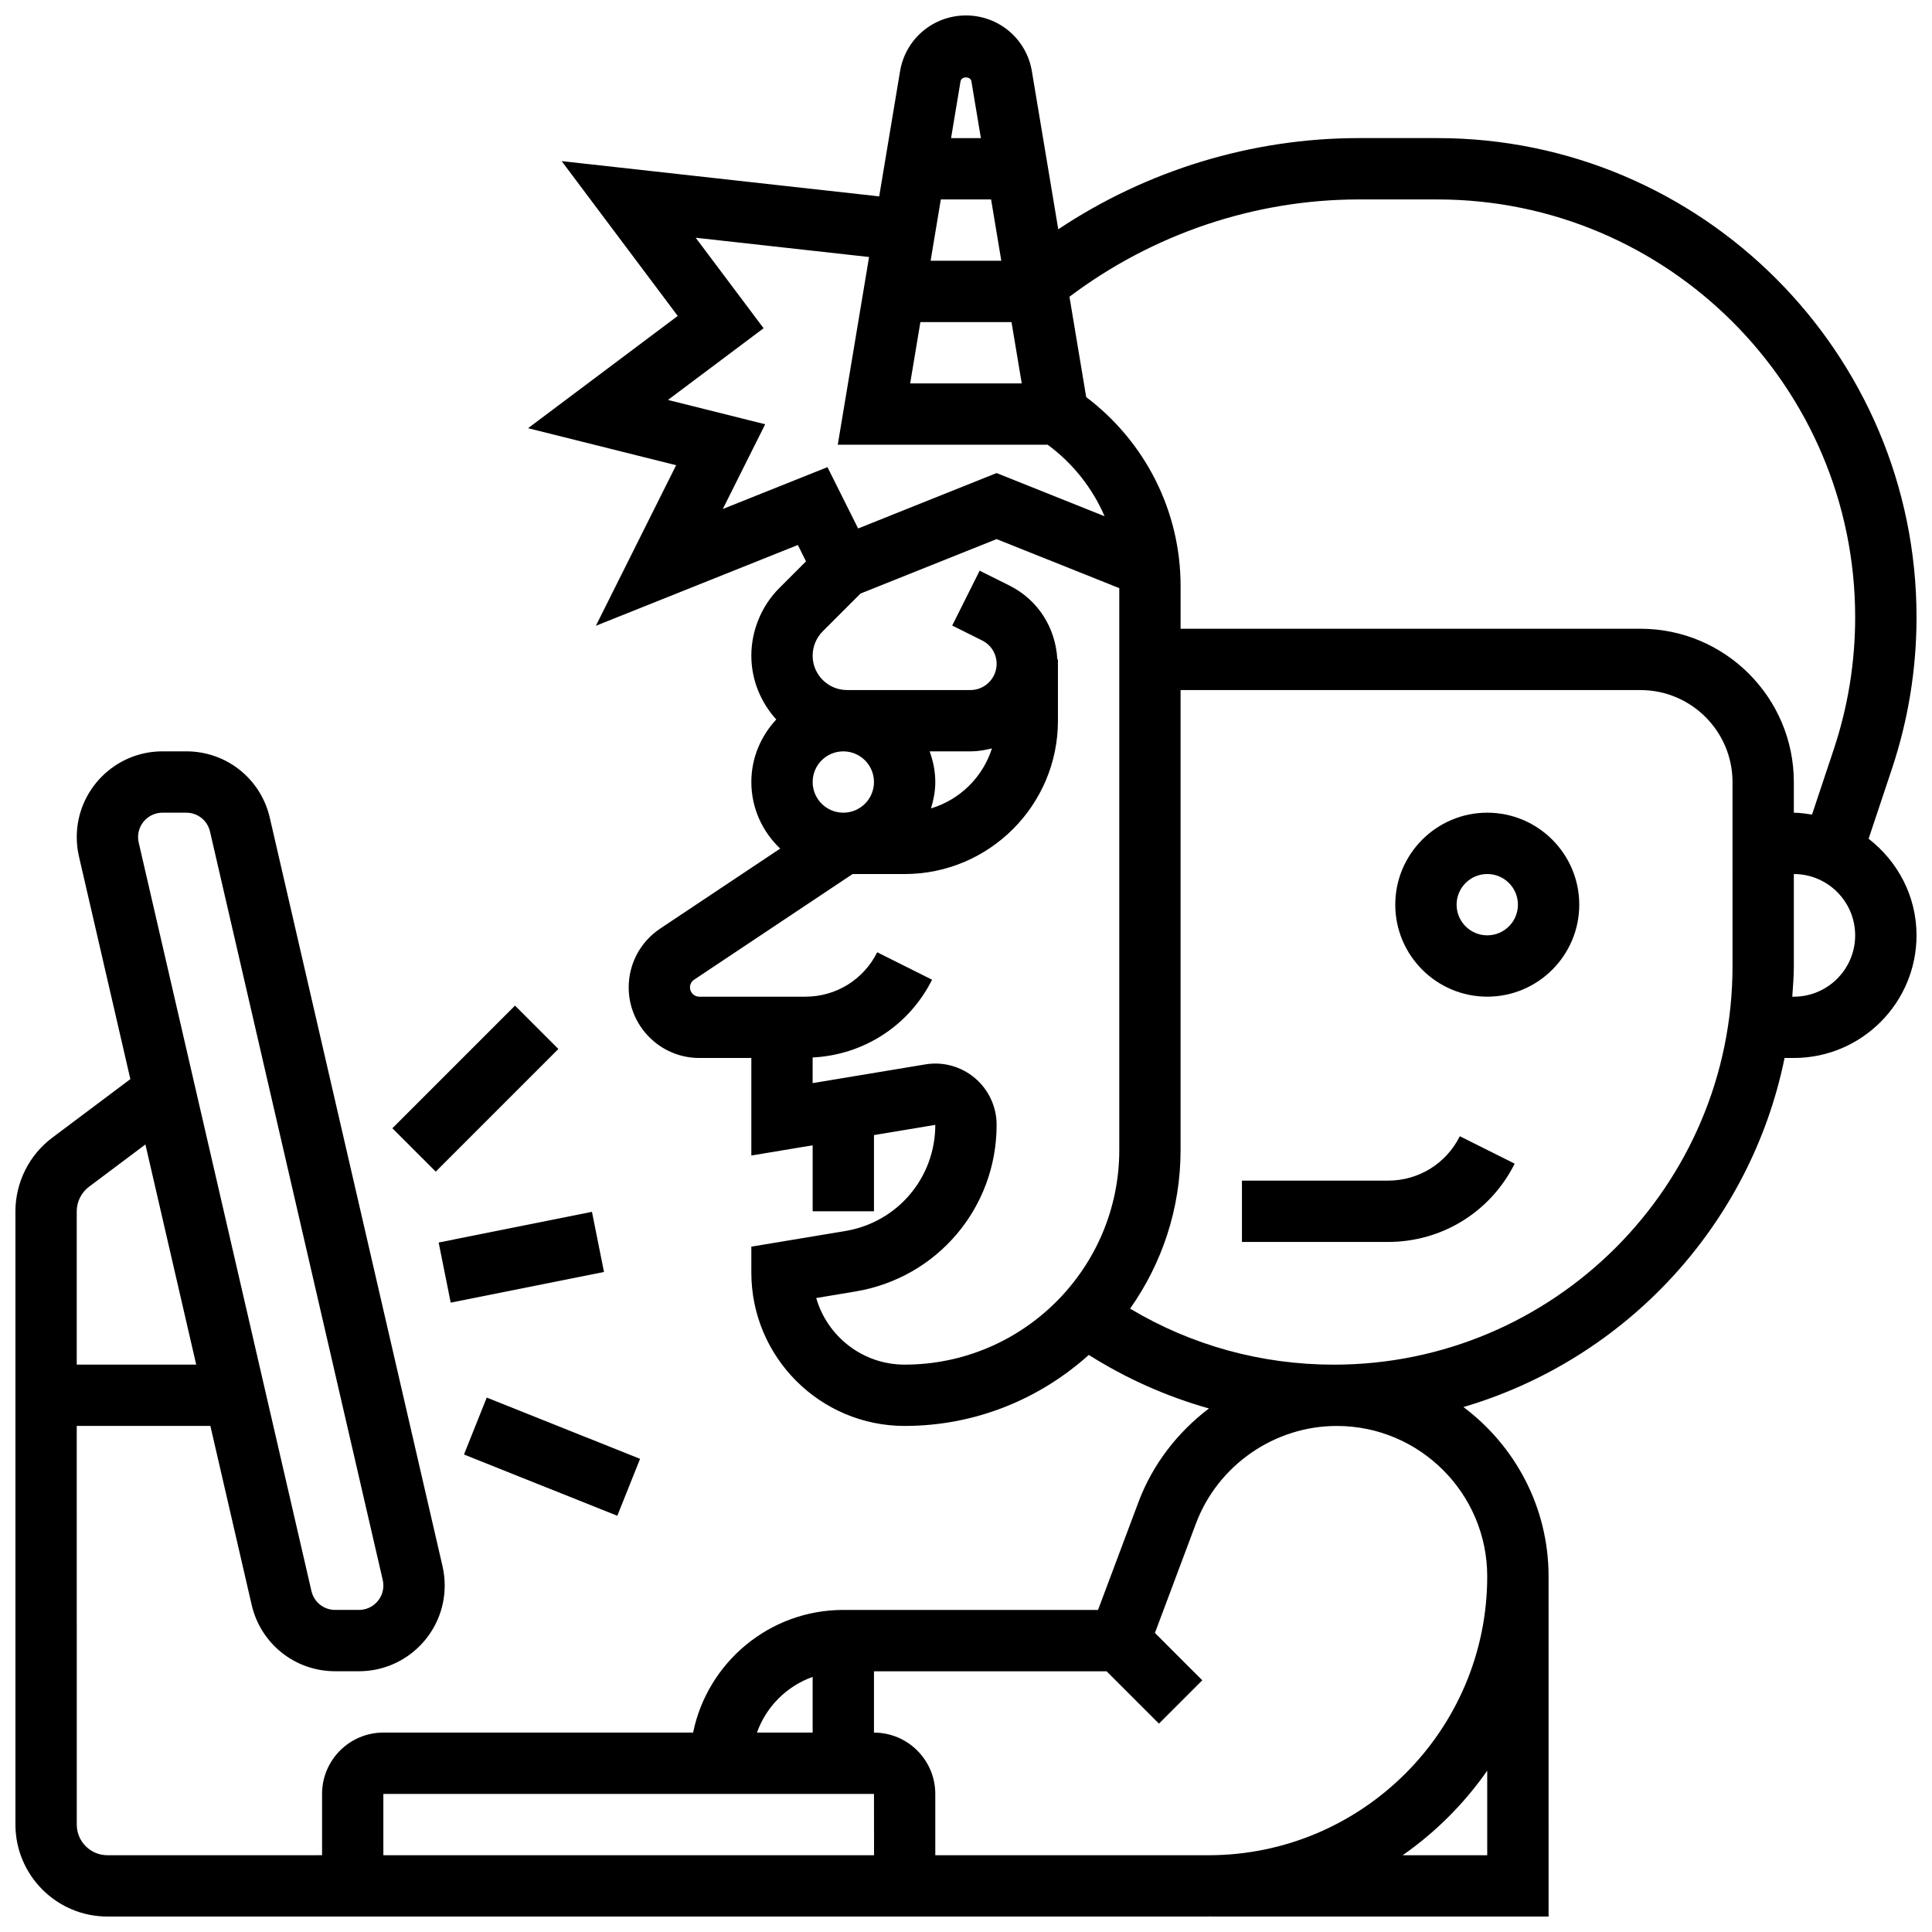<?xml version="1.0" encoding="UTF-8"?>
<!-- Uploaded to: ICON Repo, www.svgrepo.com, Generator: ICON Repo Mixer Tools -->
<svg width="800px" height="800px" version="1.1" viewBox="144 144 512 512" xmlns="http://www.w3.org/2000/svg">
 <defs>
  <clipPath id="a">
   <path d="m148.09 148.09h503.81v503.81h-503.81z"/>
  </clipPath>
 </defs>
 <path d="m247.98 443 32.504-32.504 11.492 11.492-32.504 32.504z"/>
 <path d="m260.25 473.28 40.625-8.133 3.191 15.934-40.625 8.133z"/>
 <path d="m266.96 529.46 6.031-15.09 40.633 16.238-6.031 15.09z"/>
 <g clip-path="url(#a)">
  <path d="m639.2 366.28 6.184-18.543c4.324-12.98 6.516-26.484 6.516-40.16 0-70.012-56.961-126.98-126.98-126.98h-20.828c-28.359 0-56.16 8.531-79.641 24.168l-6.988-41.867c-1.422-8.57-8.777-14.805-17.469-14.805-8.695 0-16.047 6.234-17.473 14.805l-5.527 33.145-84.152-9.344 30.766 41.027-39.664 29.75 39.242 9.809-21.273 42.555 53.527-21.41 2.16 4.332-7.062 7.062c-4.719 4.719-7.426 11.25-7.426 17.93 0 6.523 2.543 12.418 6.606 16.918-4.062 4.359-6.606 10.16-6.606 16.57 0 6.957 2.957 13.195 7.648 17.641l-31.812 21.207c-5.219 3.481-8.34 9.301-8.34 15.574 0 10.316 8.395 18.711 18.715 18.711h13.789v25.848l16.25-2.707v17.492h16.25v-20.199l16.25-2.707c0 14-10.02 25.824-23.824 28.125l-24.926 4.148v6.883c0 22.402 18.227 40.629 40.629 40.629 18.762 0 35.844-7.16 48.805-18.82 9.945 6.289 20.641 11.035 31.836 14.188-8.258 6.273-14.887 14.723-18.672 24.801l-10.719 28.59h-67.5c-19.617 0-36.031 13.984-39.809 32.504h-82.082c-8.965 0-16.25 7.289-16.25 16.25v16.25l-56.883 0.004c-4.484 0-8.125-3.641-8.125-8.125l-0.004-105.64h35.414l10.938 47.406c2.406 10.363 11.508 17.602 22.145 17.602h6.297c12.531 0 22.719-10.188 22.719-22.719 0-1.699-0.188-3.406-0.578-5.102l-45.773-198.36c-2.402-10.363-11.504-17.602-22.141-17.602h-6.297c-12.531 0-22.723 10.191-22.723 22.719 0 1.699 0.188 3.406 0.578 5.102l13.629 59.043-20.707 15.531c-6.109 4.566-9.75 11.863-9.75 19.496v162.52c0 13.441 10.938 24.379 24.379 24.379h291.77c0.262 0 0.504-0.039 0.766-0.039v0.035h89.387l-0.004-90.148c0-18.355-8.898-34.625-22.559-44.871 42.906-12.621 76.074-48.195 85.102-92.508h2.465c17.926 0 32.504-14.578 32.504-32.504 0-10.441-5.027-19.641-12.699-25.594zm-452.14-6.91h6.297c3.031 0 5.613 2.062 6.297 5.004l45.773 198.33c0.113 0.496 0.172 0.992 0.172 1.473 0 3.566-2.902 6.469-6.469 6.469h-6.297c-3.031 0-5.613-2.062-6.297-5.004l-45.773-198.33c-0.113-0.496-0.172-0.992-0.172-1.473 0-3.566 2.902-6.469 6.469-6.469zm-19.477 99.137 14.953-11.215 13.461 58.348h-31.66v-40.629c0-2.547 1.211-4.977 3.246-6.504zm247.19-212.9h-29.57l2.707-16.25h24.148zm-24.152-32.504 2.707-16.25h13.32l2.707 16.25zm10.816-47.535 2.504 15.031h-7.898l2.504-15.031c0.242-1.406 2.644-1.406 2.891 0zm-65.887 113.32 11.23-22.453-25.766-6.445 25.344-19.004-17.992-23.98 45.945 5.102-8.297 49.754h55.637c6.703 4.949 11.855 11.488 15.074 18.949l-28.609-11.445-36.703 14.684-8.125-16.25zm31.938 64.234c4.484 0 8.125 3.641 8.125 8.125 0 4.484-3.641 8.125-8.125 8.125s-8.125-3.641-8.125-8.125c-0.004-4.484 3.637-8.125 8.125-8.125zm22.883 0h10.809c1.973 0 3.859-0.324 5.695-0.789-2.43 7.629-8.461 13.586-16.145 15.902 0.664-2.234 1.133-4.543 1.133-6.988 0-2.859-0.582-5.574-1.492-8.125zm-6.633 162.52c-11.109 0-20.5-7.469-23.434-17.648l10.402-1.738c21.68-3.609 37.41-22.18 37.41-44.152 0-4.785-2.098-9.312-5.746-12.398-3.648-3.086-8.5-4.43-13.172-3.625l-29.84 4.957v-6.793c13.512-0.684 25.531-8.402 31.652-20.609l-14.539-7.273c-3.629 7.258-10.918 11.77-19.031 11.77h-28.125c-1.355 0-2.461-1.105-2.461-2.461 0-0.828 0.406-1.586 1.098-2.047l41.996-27.996h13.789c22.402 0 40.629-18.227 40.629-40.629v-16.25h-0.164c-0.43-8.344-5.109-15.781-12.66-19.559l-7.922-3.957-7.273 14.539 7.922 3.957c2.375 1.172 3.848 3.555 3.848 6.203 0 3.82-3.121 6.938-6.941 6.938h-32.699c-5.027 0-9.117-4.086-9.117-9.109 0-2.398 0.969-4.746 2.664-6.445l10.02-10.02 36.074-14.43 32.504 13v148.89c0 31.359-25.523 56.883-56.883 56.883zm-24.379 82.754v14.758h-14.758c2.457-6.883 7.875-12.305 14.758-14.758zm-105.64 47.262h-8.125v-16.25h130.02l0.016 16.25zm284.41 0h-22.41c8.727-6.094 16.316-13.684 22.41-22.41zm0-73.898c0 40.75-33.148 73.898-73.898 73.898h-72.371v-16.25c0-8.965-7.289-16.25-16.25-16.25v-16.25h61.645l13.871 13.871 11.488-11.488-12.547-12.547 10.855-28.961c5.812-15.496 20.82-25.891 37.34-25.891 21.98 0 39.867 17.887 39.867 39.867zm65.008-161.75c0 58.246-47.391 105.64-105.64 105.64-19.219 0-37.723-5.109-54.012-14.848 8.398-11.902 13.379-26.383 13.379-42.035v-121.89h121.89c13.441 0 24.379 10.938 24.379 24.379zm-24.379-89.387h-121.89v-11.336c0-19.812-9.336-38.199-25.012-50.047l-4.438-26.598c22.023-16.594 49.027-25.785 76.672-25.785h20.828c61.055 0 110.72 49.668 110.72 110.73 0 11.922-1.91 23.703-5.68 35.023l-5.754 17.258c-1.586-0.234-3.168-0.488-4.82-0.488v-8.125c0-22.402-18.227-40.629-40.629-40.629zm40.629 97.512h-0.414c0.18-2.699 0.414-5.379 0.414-8.125v-24.379c8.965 0 16.25 7.289 16.25 16.25 0.004 8.965-7.285 16.254-16.25 16.254z"/>
 </g>
 <path d="m538.14 359.37c-13.441 0-24.379 10.938-24.379 24.379s10.938 24.379 24.379 24.379 24.379-10.938 24.379-24.379-10.938-24.379-24.379-24.379zm0 32.504c-4.484 0-8.125-3.641-8.125-8.125s3.641-8.125 8.125-8.125 8.125 3.641 8.125 8.125-3.641 8.125-8.125 8.125z"/>
 <path d="m511.84 456.88h-38.711v16.25h38.711c14.301 0 27.164-7.957 33.566-20.746l-14.539-7.273c-3.629 7.262-10.918 11.77-19.027 11.77z"/>
</svg>